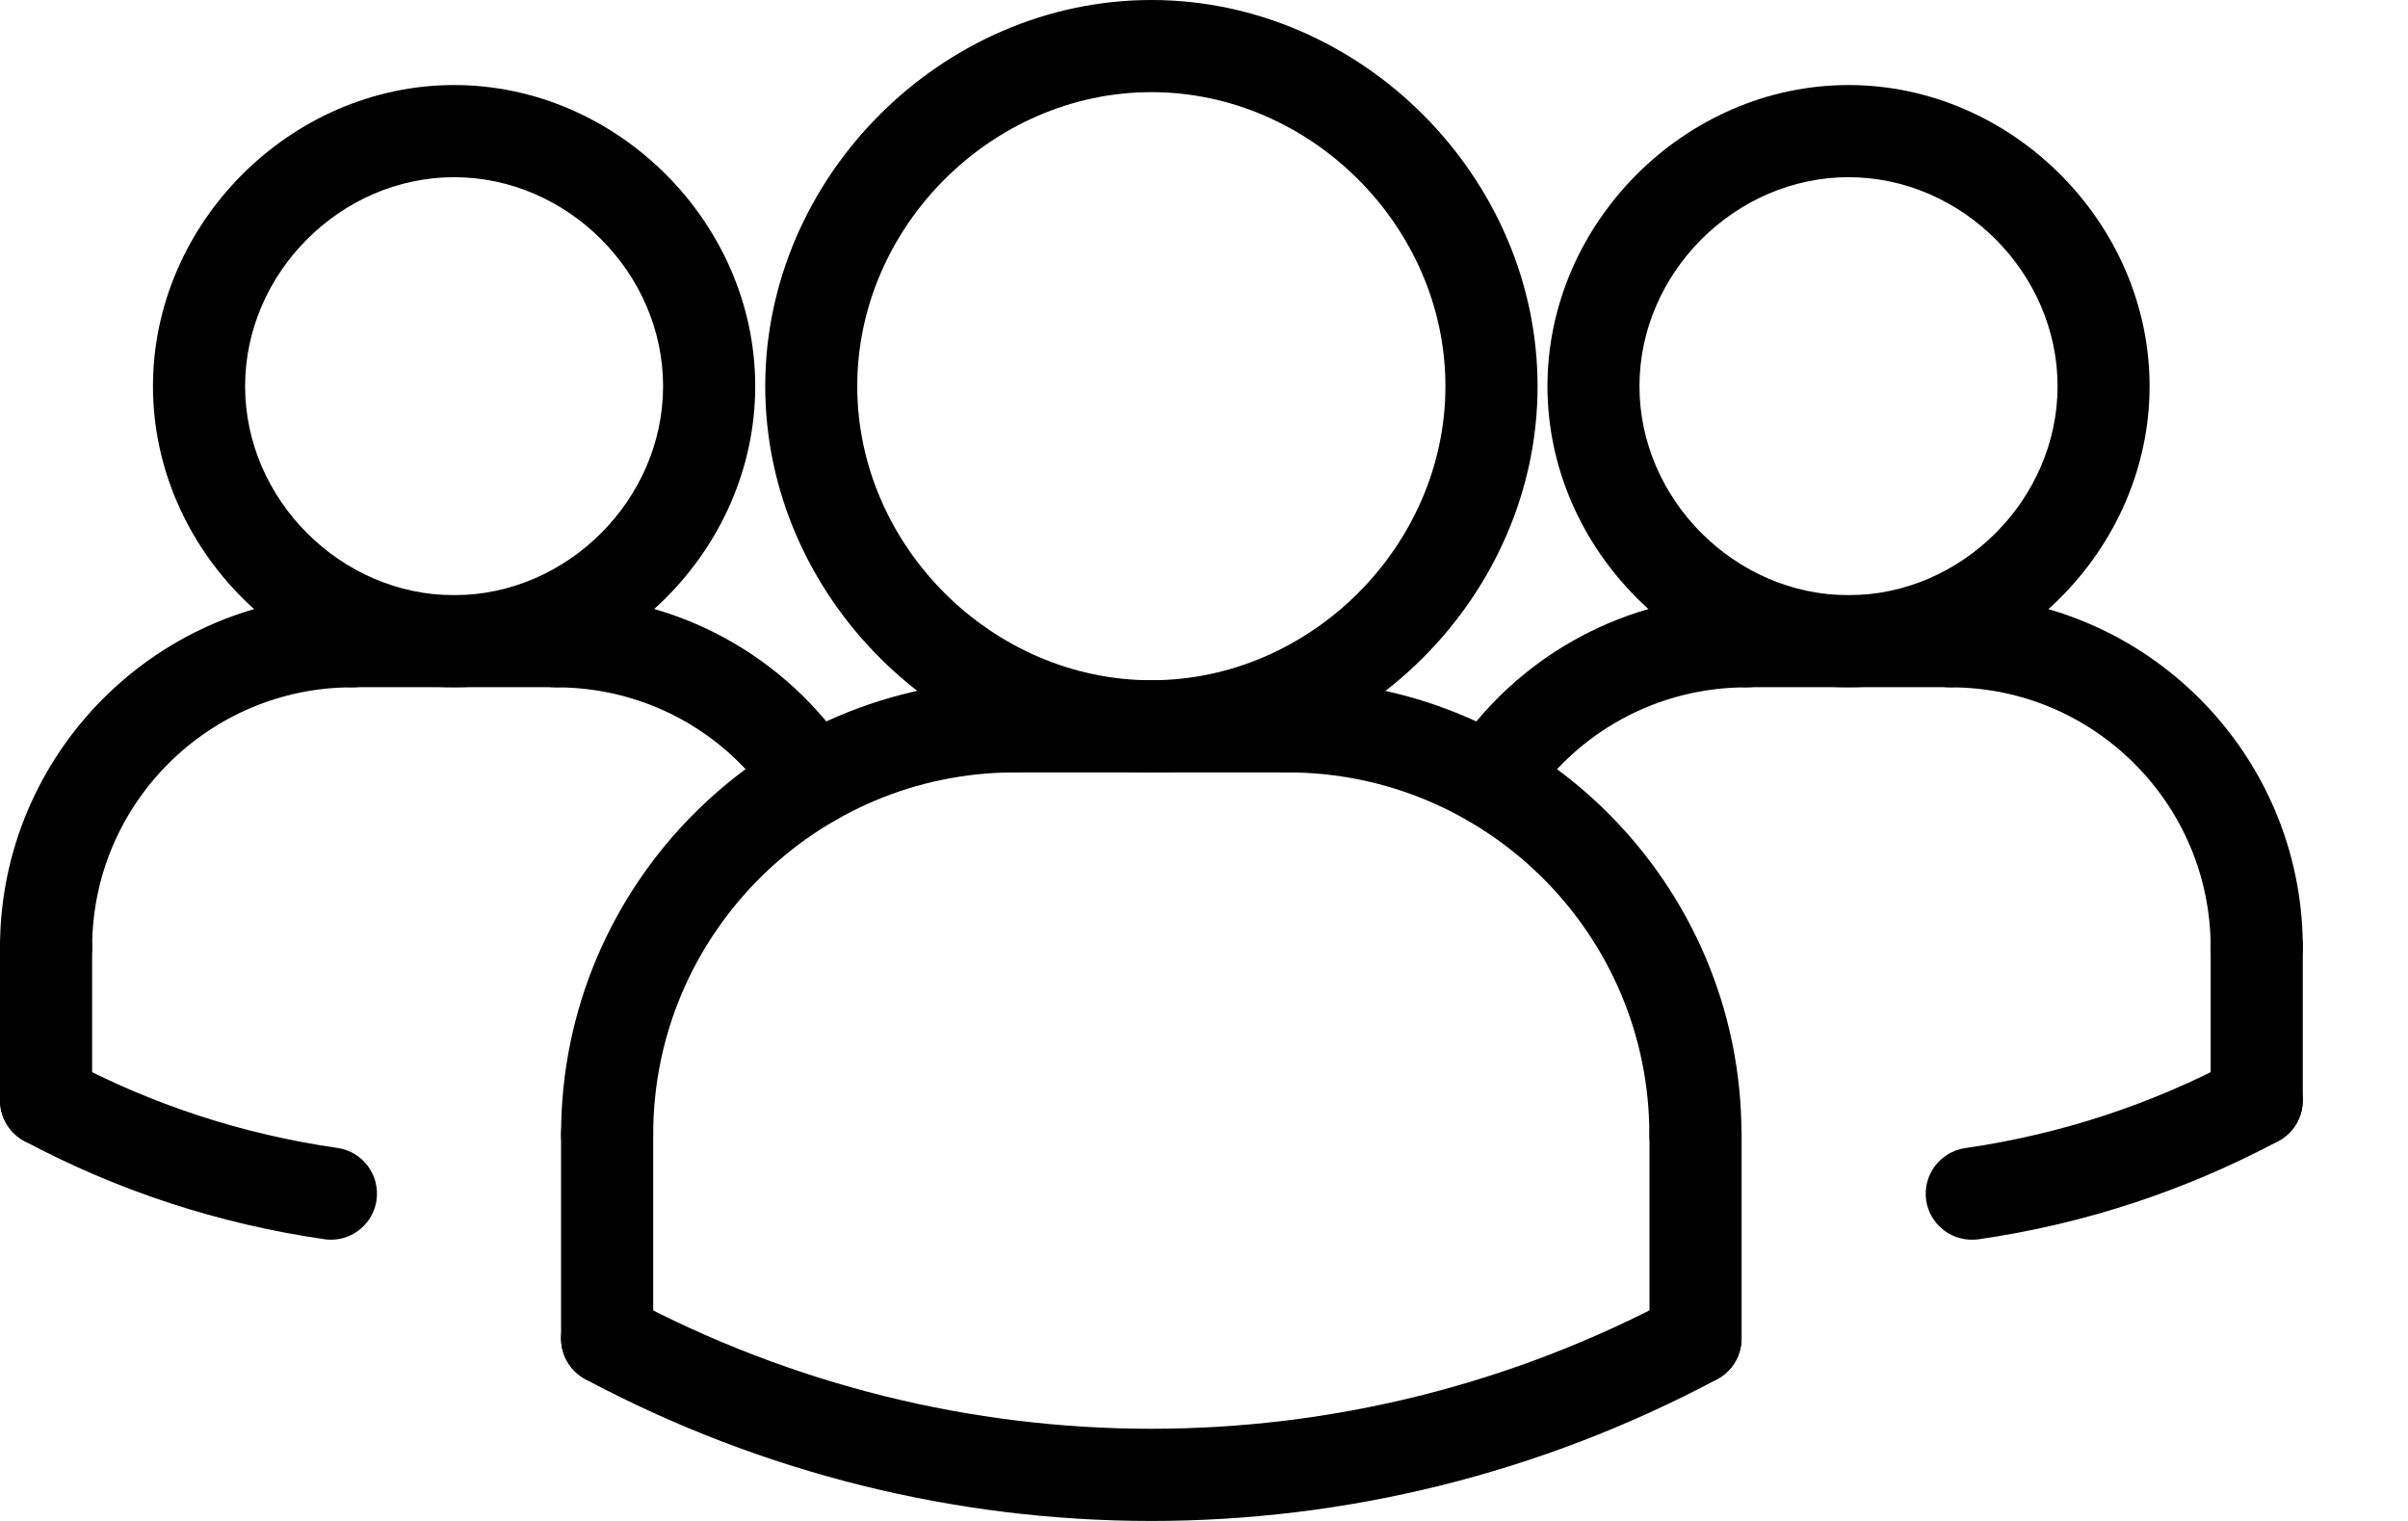 <svg width="19" height="12" viewBox="0 0 19 12" fill="none" xmlns="http://www.w3.org/2000/svg">
<path d="M2.612 9.781C2.594 9.781 2.577 9.78 2.559 9.777C1.729 9.657 0.932 9.397 0.193 9.003C0.016 8.908 -0.052 8.688 0.043 8.511C0.138 8.334 0.357 8.267 0.535 8.361C1.2 8.716 1.916 8.95 2.663 9.057C2.862 9.086 2.999 9.27 2.971 9.469C2.945 9.65 2.789 9.781 2.612 9.781Z" fill="black"/>
<path d="M15.558 9.781C15.38 9.781 15.225 9.651 15.198 9.47C15.17 9.271 15.308 9.087 15.507 9.058C16.254 8.95 16.97 8.716 17.635 8.361C17.813 8.267 18.032 8.335 18.127 8.511C18.221 8.688 18.154 8.909 17.977 9.003C17.237 9.397 16.441 9.658 15.61 9.778C15.592 9.78 15.575 9.781 15.558 9.781Z" fill="black"/>
<path d="M11.757 6.519C11.689 6.519 11.62 6.5 11.559 6.46C11.391 6.35 11.343 6.126 11.453 5.957C11.968 5.168 12.838 4.696 13.781 4.696C13.982 4.696 14.144 4.858 14.144 5.059C14.144 5.26 13.982 5.423 13.781 5.423C13.084 5.423 12.442 5.771 12.062 6.354C11.993 6.461 11.876 6.519 11.757 6.519Z" fill="black"/>
<path d="M14.586 5.422C13.297 5.422 12.21 4.335 12.21 3.047C12.21 1.759 13.297 0.671 14.586 0.671C15.873 0.671 16.961 1.759 16.961 3.047C16.961 4.335 15.873 5.422 14.586 5.422ZM14.586 1.398C13.692 1.398 12.936 2.153 12.936 3.047C12.936 3.941 13.692 4.696 14.586 4.696C15.479 4.696 16.235 3.941 16.235 3.047C16.235 2.153 15.479 1.398 14.586 1.398Z" fill="black"/>
<path d="M17.806 7.838C17.605 7.838 17.443 7.676 17.443 7.475C17.443 6.344 16.522 5.423 15.391 5.423C15.19 5.423 15.028 5.261 15.028 5.06C15.028 4.859 15.19 4.697 15.391 4.697C16.923 4.697 18.17 5.943 18.17 7.475C18.17 7.676 18.007 7.838 17.806 7.838Z" fill="black"/>
<path d="M15.39 5.422H13.78C13.579 5.422 13.416 5.26 13.416 5.059C13.416 4.858 13.579 4.696 13.78 4.696H15.39C15.591 4.696 15.753 4.858 15.753 5.059C15.753 5.26 15.591 5.422 15.39 5.422Z" fill="black"/>
<path d="M17.806 9.045C17.605 9.045 17.443 8.883 17.443 8.682V7.474C17.443 7.273 17.605 7.111 17.806 7.111C18.007 7.111 18.17 7.273 18.17 7.474V8.682C18.17 8.883 18.007 9.045 17.806 9.045Z" fill="black"/>
<path d="M4.79 9.314C4.589 9.314 4.427 9.152 4.427 8.951C4.427 6.975 6.034 5.367 8.01 5.367C8.211 5.367 8.373 5.53 8.373 5.731C8.373 5.932 8.211 6.094 8.01 6.094C6.435 6.094 5.154 7.376 5.154 8.951C5.154 9.152 4.991 9.314 4.79 9.314Z" fill="black"/>
<path d="M10.158 6.094H8.011C7.81 6.094 7.648 5.932 7.648 5.731C7.648 5.53 7.81 5.367 8.011 5.367H10.158C10.359 5.367 10.522 5.53 10.522 5.731C10.522 5.932 10.359 6.094 10.158 6.094Z" fill="black"/>
<path d="M6.412 6.519C6.293 6.519 6.177 6.461 6.107 6.354C5.727 5.771 5.085 5.423 4.389 5.423C4.188 5.423 4.025 5.26 4.025 5.059C4.025 4.858 4.188 4.696 4.389 4.696C5.332 4.696 6.201 5.168 6.716 5.957C6.826 6.126 6.778 6.35 6.61 6.46C6.549 6.5 6.48 6.519 6.412 6.519Z" fill="black"/>
<path d="M4.79 10.924C4.589 10.924 4.427 10.761 4.427 10.56V8.95C4.427 8.749 4.589 8.587 4.79 8.587C4.991 8.587 5.154 8.749 5.154 8.95V10.56C5.154 10.761 4.991 10.924 4.79 10.924Z" fill="black"/>
<path d="M9.085 6.094C7.433 6.094 6.038 4.699 6.038 3.047C6.038 1.395 7.433 0 9.085 0C10.736 0 12.132 1.395 12.132 3.047C12.132 4.699 10.736 6.094 9.085 6.094ZM9.085 0.727C7.827 0.727 6.764 1.789 6.764 3.047C6.764 4.305 7.827 5.367 9.085 5.367C10.342 5.367 11.405 4.305 11.405 3.047C11.405 1.789 10.342 0.727 9.085 0.727Z" fill="black"/>
<path d="M13.378 9.314C13.177 9.314 13.014 9.151 13.014 8.95C13.014 7.375 11.733 6.094 10.158 6.094C9.957 6.094 9.794 5.932 9.794 5.731C9.794 5.53 9.957 5.367 10.158 5.367C12.134 5.367 13.741 6.975 13.741 8.95C13.741 9.151 13.579 9.314 13.378 9.314Z" fill="black"/>
<path d="M13.379 10.924C13.178 10.924 13.015 10.761 13.015 10.56V8.95C13.015 8.749 13.178 8.587 13.379 8.587C13.579 8.587 13.742 8.749 13.742 8.95V10.56C13.742 10.761 13.579 10.924 13.379 10.924Z" fill="black"/>
<path d="M9.084 12C7.55 12 6.017 11.627 4.619 10.882C4.442 10.787 4.375 10.567 4.47 10.39C4.564 10.213 4.783 10.146 4.962 10.24C7.543 11.617 10.625 11.617 13.206 10.24C13.384 10.146 13.604 10.213 13.698 10.39C13.793 10.567 13.726 10.787 13.549 10.882C12.15 11.627 10.617 12 9.084 12Z" fill="black"/>
<path d="M3.583 5.422C2.295 5.422 1.207 4.335 1.207 3.047C1.207 1.759 2.295 0.671 3.583 0.671C4.871 0.671 5.959 1.759 5.959 3.047C5.959 4.335 4.871 5.422 3.583 5.422ZM3.583 1.398C2.689 1.398 1.934 2.153 1.934 3.047C1.934 3.941 2.689 4.696 3.583 4.696C4.477 4.696 5.232 3.941 5.232 3.047C5.232 2.153 4.477 1.398 3.583 1.398Z" fill="black"/>
<path d="M0.364 7.838C0.163 7.838 0 7.676 0 7.475C0 5.943 1.247 4.696 2.779 4.696C2.98 4.696 3.142 4.859 3.142 5.06C3.142 5.261 2.98 5.423 2.779 5.423C1.648 5.423 0.727 6.343 0.727 7.475C0.727 7.675 0.565 7.838 0.364 7.838Z" fill="black"/>
<path d="M4.388 5.422H2.777C2.576 5.422 2.414 5.26 2.414 5.059C2.414 4.858 2.576 4.696 2.777 4.696H4.388C4.589 4.696 4.751 4.858 4.751 5.059C4.751 5.26 4.589 5.422 4.388 5.422Z" fill="black"/>
<path d="M0.364 9.046C0.163 9.046 0 8.883 0 8.682V7.475C0 7.274 0.163 7.112 0.364 7.112C0.565 7.112 0.727 7.274 0.727 7.475V8.682C0.727 8.883 0.565 9.046 0.364 9.046Z" fill="black"/>
</svg>
